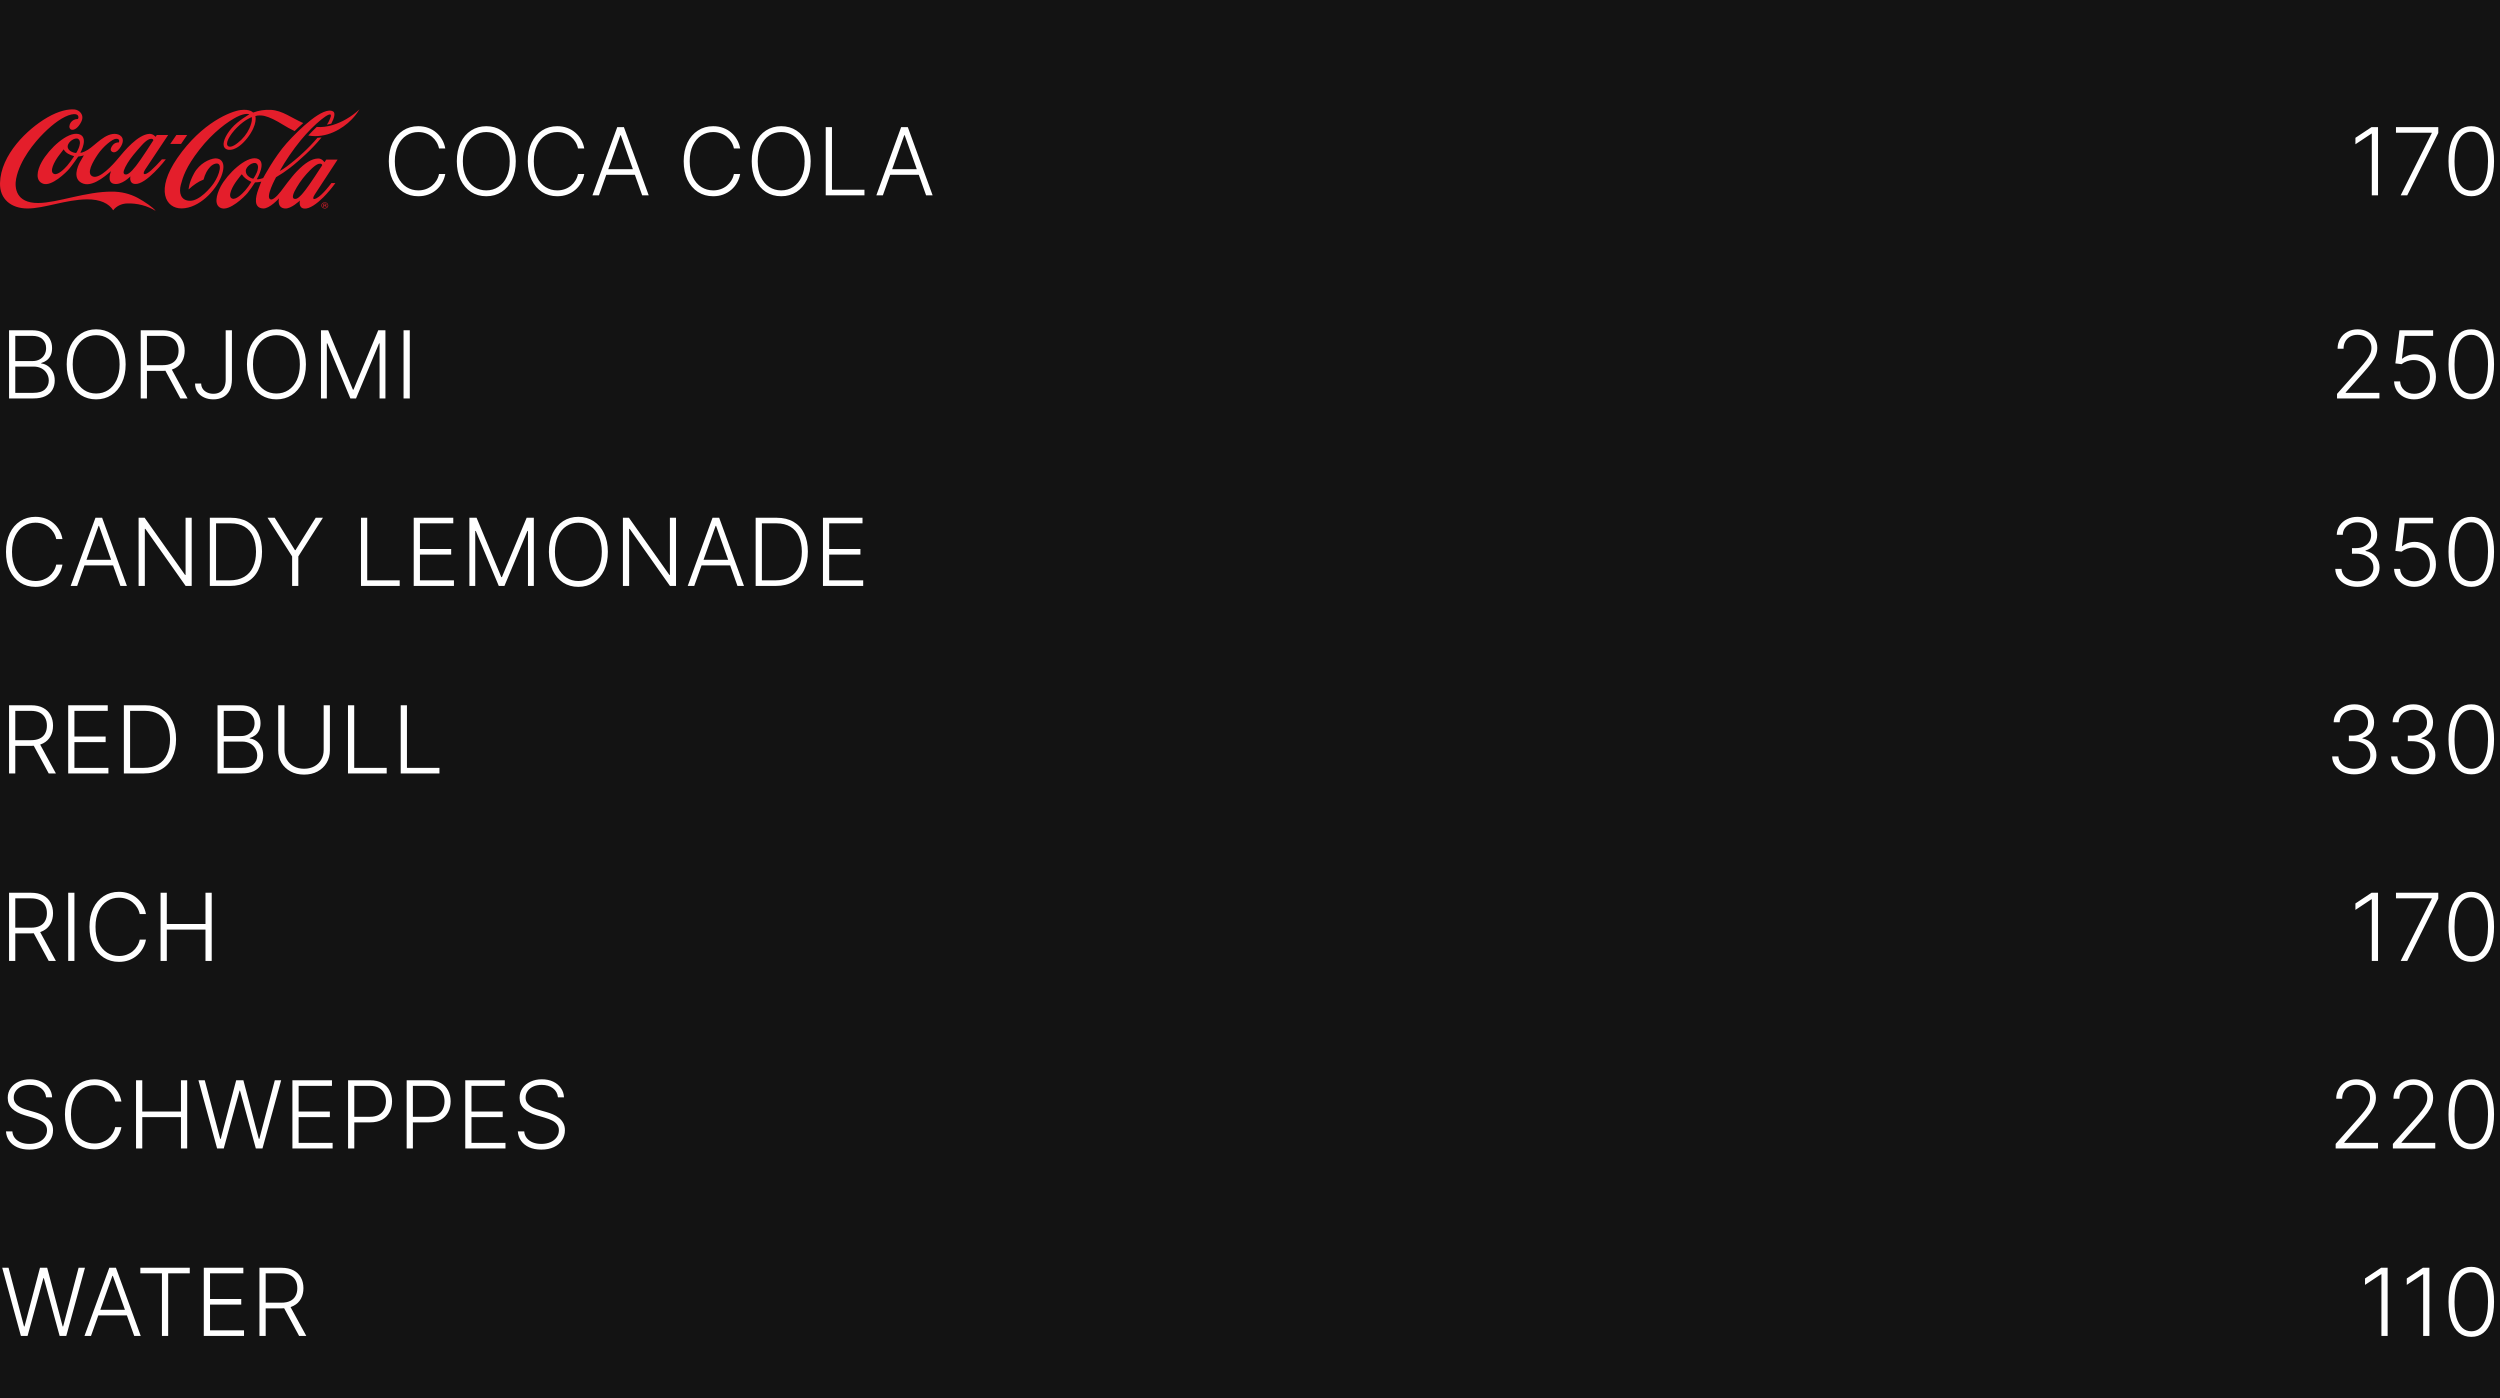 <?xml version="1.0" encoding="UTF-8"?> <svg xmlns="http://www.w3.org/2000/svg" width="320" height="179" viewBox="0 0 320 179" fill="none"> <rect width="320" height="179" fill="#131313"></rect> <path d="M32.219 14.99C32.219 14.99 31.358 15.299 30.358 16.296C29.358 17.293 28.772 18.412 29.205 18.71C29.369 18.83 29.753 18.842 30.448 18.278C31.088 17.776 31.592 17.146 31.919 16.44C32.368 15.454 32.224 15.002 32.224 14.99M37.713 16.779C36.599 16.265 35.785 15.637 34.937 15.245C34.128 14.871 33.607 14.715 32.952 14.793C32.862 14.808 32.773 14.828 32.686 14.854C32.686 14.854 33.024 15.89 31.686 17.631C30.323 19.393 29.092 19.393 28.742 18.899C28.375 18.387 28.847 17.341 29.637 16.415C30.464 15.445 31.919 14.639 31.919 14.639C31.919 14.639 31.453 14.384 30.316 14.966C29.207 15.531 27.294 16.883 25.529 19.153C23.764 21.423 23.407 22.679 23.142 23.663C22.876 24.647 23.12 25.701 24.338 25.701C25.557 25.701 26.958 24.035 27.356 23.455C28.094 22.376 28.577 20.721 27.572 20.95C27.075 21.063 26.674 21.559 26.421 22.029C26.26 22.335 26.138 22.657 26.057 22.987C25.705 23.118 25.375 23.291 25.075 23.502C24.742 23.725 24.431 23.974 24.144 24.245C24.144 24.245 24.144 23.457 24.844 22.183C25.543 20.909 26.816 20.327 27.54 20.274C28.195 20.232 29.04 20.728 28.328 22.57C27.617 24.412 25.489 26.645 23.26 26.678C21.203 26.704 19.855 24.338 22.716 20.206C25.875 15.642 29.593 14.239 30.8 14.084C32.008 13.928 32.396 14.407 32.396 14.407C33.124 14.137 33.909 14.019 34.694 14.063C36.168 14.154 37.309 15.094 38.817 15.752C38.418 16.096 38.044 16.448 37.709 16.779H37.713ZM44.332 15.24C43.312 15.831 41.899 16.367 40.542 16.249C40.198 16.569 39.829 16.94 39.461 17.345C41.816 17.763 43.877 16.448 44.975 15.328C45.373 14.927 45.717 14.484 45.997 14.009C45.497 14.477 44.937 14.891 44.328 15.24H44.332ZM41.202 21.221C41.219 21.193 41.234 21.164 41.244 21.133C41.237 21.085 41.211 21.04 41.171 21.007C41.131 20.973 41.079 20.954 41.025 20.951C40.8 20.94 40.493 20.979 39.695 21.779C39.03 22.441 38.458 23.174 37.993 23.962C37.532 24.719 37.348 25.28 37.611 25.426C37.697 25.466 37.796 25.475 37.889 25.453C38.068 25.413 38.271 25.263 38.579 24.942C38.723 24.791 38.884 24.583 39.075 24.343C39.6 23.686 40.933 21.634 41.198 21.221H41.202ZM32.867 22.096C33 21.78 33.17 21.161 32.815 20.919C32.434 20.659 31.464 21.267 31.459 21.887C31.453 22.507 32.142 22.811 32.309 22.853C32.403 22.875 32.442 22.872 32.481 22.803C32.628 22.576 32.755 22.34 32.863 22.096H32.867ZM32.134 23.255C31.895 23.153 31.671 23.024 31.469 22.87C31.265 22.717 31.095 22.531 30.965 22.322C30.953 22.301 30.939 22.322 30.924 22.335C30.91 22.349 30.851 22.4 30.332 23.086C29.814 23.771 29.021 25.187 29.742 25.428C30.202 25.581 30.969 24.855 31.388 24.372C31.673 24.035 31.931 23.681 32.16 23.312C32.173 23.273 32.154 23.261 32.13 23.255H32.134ZM40.297 24.885C40.102 25.169 39.881 25.707 40.526 25.37C41.305 24.96 42.425 23.43 42.425 23.43H42.931C42.47 24.07 41.956 24.679 41.395 25.25C40.597 26.045 39.626 26.767 38.944 26.697C38.146 26.614 38.393 25.667 38.393 25.667C38.393 25.667 37.246 26.766 36.457 26.686C35.393 26.581 35.715 25.39 35.715 25.39C35.715 25.39 34.507 26.729 33.684 26.686C32.394 26.62 32.716 25.201 33.075 24.209C33.267 23.675 33.446 23.25 33.446 23.25C33.446 23.25 33.313 23.28 33.047 23.317C32.903 23.335 32.641 23.348 32.641 23.348C32.345 23.819 32.023 24.276 31.674 24.717C31.245 25.232 29.413 27.002 28.341 26.649C27.348 26.322 27.677 24.948 28.254 23.859C29.098 22.27 31.472 19.984 32.843 20.282C34.264 20.594 32.877 22.93 32.877 22.93C32.877 22.93 32.877 22.938 32.892 22.943C32.984 22.959 33.078 22.954 33.166 22.93C33.344 22.899 33.518 22.852 33.685 22.791C33.685 22.791 35.111 20.101 36.684 18.337C38.257 16.573 41.407 13.536 42.643 14.269C42.947 14.449 42.808 15.072 42.403 15.828C42.219 15.88 42.033 15.924 41.844 15.959C42.07 15.624 42.24 15.261 42.349 14.881C42.534 13.97 40.175 15.891 38.493 17.958C37.478 19.204 36.576 20.522 35.796 21.898C36.1 21.731 36.39 21.544 36.664 21.338C37.417 20.777 38.133 20.177 38.808 19.541C39.456 18.941 40.064 18.307 40.63 17.643C40.808 17.634 40.986 17.617 41.162 17.592C40.545 18.343 39.874 19.057 39.152 19.729C38.487 20.341 37.753 21.003 37.12 21.483C36.555 21.918 35.959 22.318 35.336 22.682C35.336 22.682 33.858 25.359 34.661 25.533C35.133 25.635 36.064 24.34 36.064 24.34C36.064 24.34 37.28 22.663 38.011 21.916C39.01 20.891 39.873 20.299 40.73 20.287C41.231 20.277 41.528 20.767 41.528 20.767L41.76 20.43H43.211C43.211 20.43 40.506 24.574 40.297 24.885ZM44.335 15.24C43.315 15.831 41.901 16.367 40.545 16.249C40.2 16.569 39.832 16.94 39.464 17.345C41.819 17.763 43.88 16.448 44.977 15.328C45.376 14.927 45.719 14.484 46 14.009C45.499 14.478 44.938 14.891 44.328 15.24H44.335ZM41.4 26.074H41.567C41.612 26.071 41.658 26.076 41.7 26.089C41.725 26.097 41.745 26.112 41.759 26.132C41.773 26.152 41.779 26.175 41.776 26.198C41.778 26.215 41.774 26.232 41.766 26.247C41.757 26.262 41.743 26.275 41.727 26.283C41.707 26.296 41.684 26.305 41.659 26.307C41.675 26.308 41.691 26.313 41.706 26.32C41.72 26.327 41.732 26.337 41.742 26.349C41.758 26.369 41.767 26.393 41.768 26.418V26.449C41.768 26.459 41.768 26.47 41.768 26.481C41.767 26.489 41.767 26.496 41.768 26.504H41.688V26.455C41.692 26.436 41.689 26.417 41.681 26.399C41.673 26.382 41.66 26.366 41.643 26.355C41.613 26.344 41.581 26.34 41.549 26.342H41.48V26.512H41.397L41.4 26.074ZM41.691 26.207C41.693 26.194 41.691 26.181 41.685 26.17C41.679 26.158 41.67 26.149 41.658 26.142C41.626 26.129 41.592 26.123 41.557 26.125H41.482V26.283H41.561C41.588 26.284 41.614 26.281 41.641 26.275C41.654 26.268 41.666 26.259 41.673 26.246C41.681 26.234 41.685 26.221 41.684 26.207H41.691ZM42.017 26.293C42.017 26.398 41.971 26.499 41.888 26.573C41.805 26.648 41.694 26.69 41.577 26.69C41.46 26.69 41.348 26.648 41.266 26.573C41.183 26.499 41.136 26.398 41.136 26.293C41.137 26.188 41.184 26.087 41.266 26.013C41.349 25.939 41.46 25.897 41.577 25.896C41.635 25.896 41.693 25.907 41.747 25.927C41.8 25.948 41.849 25.978 41.889 26.016C41.929 26.052 41.961 26.096 41.981 26.143C42.002 26.191 42.012 26.242 42.01 26.293H42.017ZM41.577 25.951C41.527 25.951 41.478 25.96 41.433 25.977C41.387 25.994 41.346 26.019 41.311 26.051C41.276 26.082 41.248 26.119 41.229 26.16C41.21 26.202 41.201 26.246 41.202 26.291C41.201 26.38 41.241 26.466 41.311 26.53C41.382 26.593 41.477 26.628 41.577 26.628C41.676 26.628 41.772 26.593 41.843 26.53C41.913 26.467 41.953 26.38 41.953 26.291C41.954 26.246 41.944 26.202 41.925 26.16C41.906 26.119 41.878 26.082 41.843 26.051C41.807 26.018 41.765 25.993 41.718 25.976C41.671 25.959 41.621 25.95 41.57 25.951H41.577ZM23.957 17.282H22.575L21.797 18.421H23.177L23.957 17.282ZM17.423 21.218C18.012 20.492 19.631 17.955 19.631 17.955C19.624 17.906 19.6 17.861 19.561 17.826C19.522 17.792 19.472 17.771 19.418 17.765C19.194 17.757 18.823 17.824 18.079 18.662C17.334 19.5 16.758 20.167 16.336 20.86C15.878 21.616 15.671 22.151 15.937 22.298C16.023 22.338 16.122 22.348 16.215 22.325C16.388 22.285 16.614 22.129 16.923 21.809C17.069 21.656 17.233 21.454 17.423 21.218ZM10.018 17.786C9.638 17.526 8.666 18.133 8.662 18.754C8.658 19.375 9.538 19.573 9.652 19.576C9.678 19.584 9.707 19.582 9.732 19.573C9.757 19.564 9.778 19.547 9.792 19.526C9.816 19.478 9.936 19.279 10.07 18.964C10.204 18.649 10.374 18.028 10.018 17.786ZM9.444 19.978C9.18 19.904 8.929 19.799 8.695 19.668C8.47 19.534 8.287 19.351 8.163 19.135C8.151 19.114 8.135 19.135 8.12 19.15C8.106 19.164 8.031 19.255 7.511 19.942C6.991 20.629 6.222 22.03 6.943 22.27C7.403 22.423 8.177 21.694 8.596 21.211C8.911 20.834 9.202 20.441 9.467 20.034C9.487 19.992 9.469 19.985 9.444 19.978ZM20.718 20.395H21.225C21.225 20.395 18.698 23.696 17.261 23.546C16.463 23.462 16.698 22.574 16.698 22.574C16.698 22.574 15.574 23.758 14.548 23.522C13.617 23.306 14.214 21.905 14.214 21.905C14.109 21.942 12.086 24 10.664 23.506C9.178 22.989 9.949 21.27 10.232 20.753C10.47 20.316 10.736 19.89 10.736 19.89C10.736 19.89 10.507 19.95 10.367 19.978C10.226 20.006 10.009 20.046 10.009 20.046C10.009 20.046 9.311 21.071 8.876 21.59C8.441 22.109 6.615 23.874 5.543 23.522C4.471 23.17 4.732 21.812 5.337 20.734C6.317 18.983 8.646 16.834 10.045 17.155C11.444 17.477 10.289 19.552 10.289 19.552C10.289 19.552 10.573 19.586 11.247 19.171C12.22 18.572 13.5 16.964 14.891 17.151C15.543 17.241 16.15 17.843 15.319 18.99C15.053 19.358 14.607 19.688 14.264 19.363C14.053 19.16 14.238 18.791 14.46 18.538C14.548 18.436 14.662 18.354 14.793 18.3C14.924 18.247 15.068 18.223 15.211 18.23C15.211 18.23 15.44 17.751 14.858 17.764C14.384 17.773 13.188 18.765 12.514 19.768C11.895 20.691 10.958 22.26 11.9 22.6C12.768 22.913 14.407 21.154 15.162 20.232C15.918 19.31 17.654 17.22 19.111 17.135C19.611 17.105 19.909 17.516 19.909 17.516L20.076 17.276H21.528C21.528 17.276 18.79 21.399 18.575 21.711C18.407 21.957 18.185 22.507 18.805 22.198C19.424 21.888 20.718 20.395 20.718 20.395ZM19.93 27C18.857 26.333 17.574 25.997 16.271 26.041C15.919 26.05 15.574 26.134 15.264 26.285C14.954 26.436 14.688 26.651 14.488 26.913C13.932 26.041 12.835 25.506 11.138 25.517C8.398 25.546 5.685 26.686 3.525 26.686C1.464 26.686 -0.048 25.517 0.001 23.44C0.088 19.798 3.504 16.517 6.056 15.035C7.524 14.185 8.753 13.934 9.558 14.014C10.143 14.074 10.849 14.684 10.404 15.583C9.752 16.901 8.848 16.791 8.881 16.161C8.895 15.997 8.952 15.838 9.047 15.698C9.143 15.558 9.273 15.44 9.429 15.354C9.592 15.273 9.775 15.232 9.961 15.234C10.094 15.136 10.188 14.414 9.138 14.654C8.087 14.894 6.821 15.823 5.615 17.022C4.408 18.222 2.528 20.497 2.065 22.882C1.851 23.989 1.996 26.005 4.903 25.985C7.369 25.966 11.008 24.503 14.345 24.529C15.51 24.523 16.655 24.805 17.654 25.344C18.524 25.823 19.563 26.522 19.93 27Z" fill="#E41E2B"></path> <path d="M1.159 51V42.273H4.104C4.672 42.273 5.145 42.372 5.523 42.571C5.903 42.77 6.189 43.041 6.379 43.385C6.57 43.729 6.665 44.119 6.665 44.557C6.665 44.92 6.604 45.231 6.482 45.49C6.359 45.749 6.193 45.957 5.983 46.117C5.773 46.276 5.538 46.391 5.28 46.462V46.53C5.561 46.55 5.834 46.649 6.098 46.828C6.362 47.004 6.58 47.251 6.75 47.57C6.92 47.888 7.006 48.269 7.006 48.712C7.006 49.152 6.908 49.545 6.712 49.892C6.516 50.236 6.214 50.507 5.808 50.706C5.405 50.902 4.891 51 4.266 51H1.159ZM1.956 50.284H4.266C4.939 50.284 5.436 50.135 5.757 49.837C6.081 49.538 6.243 49.163 6.243 48.712C6.243 48.379 6.162 48.078 6 47.808C5.841 47.535 5.615 47.32 5.322 47.16C5.033 47.001 4.692 46.922 4.3 46.922H1.956V50.284ZM1.956 46.215H4.176C4.52 46.215 4.821 46.144 5.08 46.001C5.338 45.859 5.54 45.663 5.685 45.413C5.83 45.163 5.902 44.878 5.902 44.557C5.902 44.094 5.751 43.717 5.45 43.428C5.149 43.135 4.7 42.989 4.104 42.989H1.956V46.215ZM16.084 46.636C16.084 47.545 15.921 48.337 15.598 49.01C15.274 49.68 14.828 50.2 14.26 50.57C13.694 50.936 13.044 51.119 12.308 51.119C11.572 51.119 10.92 50.936 10.352 50.57C9.787 50.2 9.342 49.68 9.018 49.01C8.697 48.337 8.537 47.545 8.537 46.636C8.537 45.727 8.697 44.938 9.018 44.267C9.342 43.594 9.788 43.074 10.356 42.707C10.924 42.338 11.575 42.153 12.308 42.153C13.044 42.153 13.694 42.338 14.26 42.707C14.828 43.074 15.274 43.594 15.598 44.267C15.921 44.938 16.084 45.727 16.084 46.636ZM15.308 46.636C15.308 45.855 15.177 45.186 14.916 44.629C14.655 44.07 14.298 43.642 13.846 43.347C13.395 43.051 12.882 42.903 12.308 42.903C11.737 42.903 11.226 43.051 10.774 43.347C10.322 43.642 9.964 44.068 9.7 44.625C9.439 45.182 9.308 45.852 9.308 46.636C9.308 47.418 9.439 48.087 9.7 48.644C9.961 49.2 10.318 49.628 10.77 49.926C11.221 50.222 11.734 50.369 12.308 50.369C12.882 50.369 13.395 50.222 13.846 49.926C14.301 49.631 14.659 49.205 14.92 48.648C15.181 48.088 15.311 47.418 15.308 46.636ZM18.011 51V42.273H20.827C21.447 42.273 21.964 42.385 22.379 42.609C22.796 42.831 23.11 43.139 23.32 43.534C23.533 43.926 23.64 44.376 23.64 44.885C23.64 45.394 23.533 45.842 23.32 46.231C23.11 46.621 22.798 46.925 22.383 47.144C21.968 47.362 21.454 47.472 20.84 47.472H18.441V46.743H20.819C21.273 46.743 21.651 46.668 21.952 46.517C22.256 46.367 22.482 46.152 22.63 45.874C22.78 45.595 22.856 45.266 22.856 44.885C22.856 44.504 22.78 44.172 22.63 43.888C22.479 43.601 22.252 43.379 21.948 43.223C21.647 43.067 21.266 42.989 20.806 42.989H18.808V51H18.011ZM21.859 47.062L24.006 51H23.086L20.959 47.062H21.859ZM28.888 42.273H29.685V48.567C29.682 49.135 29.579 49.609 29.378 49.99C29.176 50.368 28.898 50.651 28.543 50.838C28.188 51.026 27.78 51.119 27.32 51.119C26.868 51.119 26.465 51.035 26.109 50.868C25.754 50.7 25.474 50.465 25.27 50.16C25.068 49.856 24.967 49.5 24.967 49.091H25.751C25.751 49.349 25.82 49.578 25.956 49.777C26.092 49.973 26.278 50.126 26.514 50.237C26.753 50.348 27.021 50.403 27.32 50.403C27.629 50.403 27.901 50.338 28.134 50.207C28.369 50.077 28.554 49.876 28.688 49.606C28.821 49.334 28.888 48.987 28.888 48.567V42.273ZM39.158 46.636C39.158 47.545 38.996 48.337 38.672 49.01C38.348 49.68 37.902 50.2 37.334 50.57C36.769 50.936 36.118 51.119 35.382 51.119C34.646 51.119 33.994 50.936 33.426 50.57C32.861 50.2 32.416 49.68 32.092 49.01C31.771 48.337 31.611 47.545 31.611 46.636C31.611 45.727 31.771 44.938 32.092 44.267C32.416 43.594 32.862 43.074 33.43 42.707C33.999 42.338 34.649 42.153 35.382 42.153C36.118 42.153 36.769 42.338 37.334 42.707C37.902 43.074 38.348 43.594 38.672 44.267C38.996 44.938 39.158 45.727 39.158 46.636ZM38.382 46.636C38.382 45.855 38.251 45.186 37.99 44.629C37.729 44.07 37.372 43.642 36.92 43.347C36.469 43.051 35.956 42.903 35.382 42.903C34.811 42.903 34.3 43.051 33.848 43.347C33.396 43.642 33.038 44.068 32.774 44.625C32.513 45.182 32.382 45.852 32.382 46.636C32.382 47.418 32.513 48.087 32.774 48.644C33.035 49.2 33.392 49.628 33.844 49.926C34.295 50.222 34.808 50.369 35.382 50.369C35.956 50.369 36.469 50.222 36.92 49.926C37.375 49.631 37.733 49.205 37.994 48.648C38.256 48.088 38.385 47.418 38.382 46.636ZM41.085 42.273H42.005L45.172 49.875H45.248L48.414 42.273H49.335V51H48.585V43.956H48.517L45.572 51H44.848L41.903 43.956H41.835V51H41.085V42.273ZM52.452 42.273V51H51.655V42.273H52.452ZM7.994 69H7.193C7.134 68.702 7.026 68.426 6.869 68.173C6.716 67.918 6.523 67.695 6.29 67.504C6.057 67.314 5.793 67.166 5.497 67.061C5.202 66.956 4.882 66.903 4.538 66.903C3.987 66.903 3.484 67.047 3.03 67.334C2.578 67.621 2.216 68.043 1.943 68.599C1.673 69.153 1.538 69.832 1.538 70.636C1.538 71.446 1.673 72.128 1.943 72.682C2.216 73.236 2.578 73.656 3.03 73.943C3.484 74.227 3.987 74.369 4.538 74.369C4.882 74.369 5.202 74.317 5.497 74.212C5.793 74.106 6.057 73.96 6.29 73.773C6.523 73.582 6.716 73.359 6.869 73.104C7.026 72.848 7.134 72.571 7.193 72.273H7.994C7.923 72.673 7.79 73.047 7.594 73.394C7.401 73.737 7.153 74.038 6.852 74.297C6.554 74.555 6.21 74.757 5.821 74.902C5.432 75.047 5.004 75.119 4.538 75.119C3.805 75.119 3.155 74.936 2.587 74.57C2.018 74.2 1.572 73.68 1.249 73.01C0.928 72.34 0.767 71.548 0.767 70.636C0.767 69.724 0.928 68.933 1.249 68.263C1.572 67.592 2.018 67.074 2.587 66.707C3.155 66.338 3.805 66.153 4.538 66.153C5.004 66.153 5.432 66.226 5.821 66.371C6.21 66.513 6.554 66.715 6.852 66.976C7.153 67.234 7.401 67.535 7.594 67.879C7.79 68.223 7.923 68.597 7.994 69ZM9.879 75H9.044L12.218 66.273H13.071L16.245 75H15.41L12.674 67.308H12.615L9.879 75ZM10.48 71.655H14.809V72.371H10.48V71.655ZM24.538 66.273V75H23.762L18.606 67.692H18.538V75H17.741V66.273H18.512L23.686 73.59H23.754V66.273H24.538ZM29.415 75H26.858V66.273H29.569C30.401 66.273 31.113 66.446 31.703 66.793C32.297 67.139 32.752 67.636 33.067 68.284C33.383 68.932 33.54 69.709 33.54 70.615C33.54 71.53 33.378 72.315 33.054 72.972C32.733 73.625 32.265 74.126 31.648 74.476C31.034 74.825 30.29 75 29.415 75ZM27.655 74.284H29.368C30.118 74.284 30.746 74.136 31.252 73.841C31.758 73.546 32.137 73.124 32.39 72.575C32.642 72.027 32.769 71.374 32.769 70.615C32.766 69.862 32.641 69.215 32.394 68.672C32.15 68.129 31.786 67.713 31.303 67.423C30.823 67.133 30.229 66.989 29.522 66.989H27.655V74.284ZM34.243 66.273H35.164L37.75 70.415H37.827L40.414 66.273H41.334L38.185 71.22V75H37.392V71.22L34.243 66.273ZM46.206 75V66.273H47.003V74.284H51.162V75H46.206ZM52.956 75V66.273H58.019V66.989H53.753V70.274H57.75V70.99H53.753V74.284H58.104V75H52.956ZM60.081 66.273H61.001L64.168 73.875H64.244L67.41 66.273H68.331V75H67.581V67.956H67.513L64.568 75H63.844L60.899 67.956H60.831V75H60.081V66.273ZM77.806 70.636C77.806 71.546 77.644 72.337 77.32 73.01C76.996 73.68 76.55 74.2 75.982 74.57C75.417 74.936 74.766 75.119 74.031 75.119C73.295 75.119 72.643 74.936 72.075 74.57C71.509 74.2 71.065 73.68 70.741 73.01C70.42 72.337 70.259 71.546 70.259 70.636C70.259 69.727 70.42 68.938 70.741 68.267C71.065 67.594 71.511 67.074 72.079 66.707C72.647 66.338 73.298 66.153 74.031 66.153C74.766 66.153 75.417 66.338 75.982 66.707C76.55 67.074 76.996 67.594 77.32 68.267C77.644 68.938 77.806 69.727 77.806 70.636ZM77.031 70.636C77.031 69.855 76.9 69.186 76.638 68.629C76.377 68.07 76.021 67.642 75.569 67.347C75.117 67.051 74.604 66.903 74.031 66.903C73.46 66.903 72.948 67.051 72.496 67.347C72.045 67.642 71.687 68.068 71.423 68.625C71.161 69.182 71.031 69.852 71.031 70.636C71.031 71.418 71.161 72.087 71.423 72.644C71.684 73.2 72.04 73.628 72.492 73.926C72.944 74.222 73.457 74.369 74.031 74.369C74.604 74.369 75.117 74.222 75.569 73.926C76.023 73.631 76.381 73.204 76.643 72.648C76.904 72.088 77.033 71.418 77.031 70.636ZM86.53 66.273V75H85.755L80.598 67.692H80.53V75H79.733V66.273H80.505L85.678 73.59H85.746V66.273H86.53ZM88.863 75H88.028L91.203 66.273H92.055L95.23 75H94.394L91.659 67.308H91.599L88.863 75ZM89.464 71.655H93.794V72.371H89.464V71.655ZM99.282 75H96.725V66.273H99.436C100.268 66.273 100.98 66.446 101.571 66.793C102.164 67.139 102.619 67.636 102.934 68.284C103.25 68.932 103.407 69.709 103.407 70.615C103.407 71.53 103.245 72.315 102.922 72.972C102.6 73.625 102.132 74.126 101.515 74.476C100.902 74.825 100.157 75 99.282 75ZM97.522 74.284H99.235C99.985 74.284 100.613 74.136 101.119 73.841C101.625 73.546 102.004 73.124 102.257 72.575C102.51 72.027 102.636 71.374 102.636 70.615C102.633 69.862 102.508 69.215 102.261 68.672C102.017 68.129 101.653 67.713 101.17 67.423C100.69 67.133 100.096 66.989 99.389 66.989H97.522V74.284ZM105.339 75V66.273H110.401V66.989H106.136V70.274H110.133V70.99H106.136V74.284H110.487V75H105.339ZM1.159 99V90.273H3.976C4.595 90.273 5.112 90.385 5.527 90.609C5.945 90.831 6.259 91.139 6.469 91.534C6.682 91.926 6.788 92.376 6.788 92.885C6.788 93.394 6.682 93.842 6.469 94.231C6.259 94.621 5.946 94.925 5.531 95.144C5.116 95.362 4.602 95.472 3.989 95.472H1.589V94.743H3.967C4.422 94.743 4.8 94.668 5.101 94.517C5.405 94.367 5.631 94.152 5.778 93.874C5.929 93.595 6.004 93.266 6.004 92.885C6.004 92.504 5.929 92.172 5.778 91.888C5.628 91.601 5.401 91.379 5.097 91.223C4.795 91.067 4.415 90.989 3.955 90.989H1.956V99H1.159ZM5.007 95.062L7.155 99H6.234L4.108 95.062H5.007ZM8.729 99V90.273H13.792V90.989H9.526V94.274H13.523V94.99H9.526V98.284H13.877V99H8.729ZM18.411 99H15.854V90.273H18.565C19.397 90.273 20.109 90.446 20.7 90.793C21.293 91.139 21.748 91.636 22.063 92.284C22.379 92.932 22.536 93.709 22.536 94.615C22.536 95.53 22.374 96.315 22.05 96.972C21.729 97.625 21.261 98.126 20.644 98.476C20.03 98.825 19.286 99 18.411 99ZM16.651 98.284H18.364C19.114 98.284 19.742 98.136 20.248 97.841C20.754 97.546 21.133 97.124 21.386 96.575C21.639 96.027 21.765 95.374 21.765 94.615C21.762 93.862 21.637 93.215 21.39 92.672C21.146 92.129 20.782 91.713 20.299 91.423C19.819 91.133 19.225 90.989 18.518 90.989H16.651V98.284ZM27.843 99V90.273H30.787C31.355 90.273 31.828 90.372 32.206 90.571C32.587 90.77 32.873 91.041 33.063 91.385C33.253 91.729 33.348 92.119 33.348 92.557C33.348 92.921 33.287 93.231 33.165 93.49C33.043 93.749 32.877 93.957 32.666 94.117C32.456 94.276 32.222 94.391 31.963 94.462V94.53C32.245 94.55 32.517 94.649 32.782 94.828C33.046 95.004 33.263 95.251 33.434 95.57C33.604 95.888 33.689 96.269 33.689 96.712C33.689 97.152 33.591 97.546 33.395 97.892C33.199 98.236 32.898 98.507 32.492 98.706C32.088 98.902 31.574 99 30.949 99H27.843ZM28.64 98.284H30.949C31.622 98.284 32.12 98.135 32.441 97.837C32.765 97.538 32.926 97.163 32.926 96.712C32.926 96.379 32.846 96.078 32.684 95.808C32.525 95.535 32.299 95.32 32.006 95.16C31.716 95.001 31.375 94.922 30.983 94.922H28.64V98.284ZM28.64 94.215H30.86C31.203 94.215 31.505 94.144 31.763 94.001C32.022 93.859 32.223 93.663 32.368 93.413C32.513 93.163 32.586 92.878 32.586 92.557C32.586 92.094 32.435 91.717 32.134 91.428C31.833 91.135 31.384 90.989 30.787 90.989H28.64V94.215ZM41.429 90.273H42.226V96.051C42.226 96.645 42.087 97.176 41.808 97.645C41.53 98.111 41.142 98.479 40.645 98.749C40.151 99.016 39.575 99.149 38.919 99.149C38.266 99.149 37.69 99.014 37.193 98.744C36.696 98.474 36.308 98.106 36.03 97.641C35.751 97.175 35.612 96.645 35.612 96.051V90.273H36.409V95.996C36.409 96.459 36.513 96.872 36.72 97.236C36.928 97.597 37.219 97.881 37.594 98.088C37.972 98.296 38.413 98.399 38.919 98.399C39.425 98.399 39.867 98.296 40.244 98.088C40.622 97.881 40.913 97.597 41.118 97.236C41.325 96.872 41.429 96.459 41.429 95.996V90.273ZM44.542 99V90.273H45.339V98.284H49.498V99H44.542ZM51.292 99V90.273H52.089V98.284H56.248V99H51.292ZM1.159 123V114.273H3.976C4.595 114.273 5.112 114.385 5.527 114.609C5.945 114.831 6.259 115.139 6.469 115.534C6.682 115.926 6.788 116.376 6.788 116.885C6.788 117.393 6.682 117.842 6.469 118.232C6.259 118.621 5.946 118.925 5.531 119.143C5.116 119.362 4.602 119.472 3.989 119.472H1.589V118.743H3.967C4.422 118.743 4.8 118.668 5.101 118.517C5.405 118.366 5.631 118.152 5.778 117.874C5.929 117.595 6.004 117.266 6.004 116.885C6.004 116.504 5.929 116.172 5.778 115.888C5.628 115.601 5.401 115.379 5.097 115.223C4.795 115.067 4.415 114.989 3.955 114.989H1.956V123H1.159ZM5.007 119.062L7.155 123H6.234L4.108 119.062H5.007ZM9.526 114.273V123H8.729V114.273H9.526ZM18.682 117H17.881C17.821 116.702 17.713 116.426 17.557 116.173C17.403 115.918 17.21 115.695 16.977 115.504C16.744 115.314 16.48 115.166 16.185 115.061C15.889 114.956 15.57 114.903 15.226 114.903C14.675 114.903 14.172 115.047 13.717 115.334C13.266 115.621 12.903 116.043 12.631 116.599C12.361 117.153 12.226 117.832 12.226 118.636C12.226 119.446 12.361 120.128 12.631 120.682C12.903 121.236 13.266 121.656 13.717 121.943C14.172 122.227 14.675 122.369 15.226 122.369C15.57 122.369 15.889 122.317 16.185 122.212C16.48 122.107 16.744 121.96 16.977 121.773C17.21 121.582 17.403 121.359 17.557 121.104C17.713 120.848 17.821 120.571 17.881 120.273H18.682C18.611 120.673 18.477 121.047 18.281 121.393C18.088 121.737 17.841 122.038 17.54 122.297C17.241 122.555 16.898 122.757 16.509 122.902C16.119 123.047 15.692 123.119 15.226 123.119C14.493 123.119 13.842 122.936 13.274 122.57C12.706 122.2 12.26 121.68 11.936 121.01C11.615 120.339 11.454 119.548 11.454 118.636C11.454 117.724 11.615 116.933 11.936 116.263C12.26 115.592 12.706 115.074 13.274 114.707C13.842 114.338 14.493 114.153 15.226 114.153C15.692 114.153 16.119 114.226 16.509 114.371C16.898 114.513 17.241 114.714 17.54 114.976C17.841 115.234 18.088 115.536 18.281 115.879C18.477 116.223 18.611 116.597 18.682 117ZM20.554 123V114.273H21.351V118.274H26.302V114.273H27.099V123H26.302V118.99H21.351V123H20.554ZM5.898 140.455C5.849 139.969 5.635 139.582 5.254 139.295C4.874 139.009 4.395 138.865 3.818 138.865C3.412 138.865 3.054 138.935 2.744 139.074C2.438 139.213 2.196 139.406 2.02 139.653C1.847 139.898 1.76 140.176 1.76 140.489C1.76 140.719 1.81 140.92 1.909 141.094C2.009 141.267 2.142 141.416 2.31 141.541C2.48 141.663 2.668 141.768 2.872 141.857C3.08 141.945 3.288 142.018 3.499 142.078L4.419 142.342C4.697 142.419 4.976 142.517 5.254 142.636C5.533 142.756 5.787 142.906 6.017 143.088C6.25 143.267 6.436 143.487 6.575 143.749C6.717 144.007 6.788 144.318 6.788 144.682C6.788 145.148 6.668 145.567 6.426 145.939C6.185 146.311 5.838 146.607 5.386 146.825C4.935 147.041 4.393 147.149 3.763 147.149C3.169 147.149 2.653 147.051 2.216 146.855C1.778 146.656 1.435 146.382 1.185 146.033C0.935 145.683 0.794 145.278 0.763 144.818H1.581C1.609 145.162 1.723 145.453 1.922 145.692C2.121 145.93 2.379 146.112 2.697 146.237C3.016 146.359 3.371 146.42 3.763 146.42C4.197 146.42 4.584 146.348 4.922 146.203C5.263 146.055 5.53 145.851 5.723 145.589C5.919 145.325 6.017 145.018 6.017 144.669C6.017 144.374 5.94 144.126 5.787 143.928C5.634 143.726 5.419 143.557 5.143 143.42C4.871 143.284 4.554 143.163 4.193 143.058L3.149 142.751C2.464 142.547 1.933 142.264 1.555 141.903C1.178 141.543 0.989 141.082 0.989 140.523C0.989 140.054 1.114 139.642 1.364 139.287C1.616 138.929 1.957 138.651 2.386 138.452C2.818 138.25 3.303 138.149 3.839 138.149C4.382 138.149 4.862 138.249 5.28 138.447C5.697 138.646 6.028 138.92 6.273 139.27C6.52 139.616 6.652 140.011 6.669 140.455H5.898ZM15.541 141H14.74C14.68 140.702 14.572 140.426 14.416 140.173C14.263 139.918 14.07 139.695 13.837 139.504C13.604 139.314 13.339 139.166 13.044 139.061C12.749 138.956 12.429 138.903 12.085 138.903C11.534 138.903 11.031 139.047 10.577 139.334C10.125 139.621 9.763 140.043 9.49 140.599C9.22 141.153 9.085 141.832 9.085 142.636C9.085 143.446 9.22 144.128 9.49 144.682C9.763 145.236 10.125 145.656 10.577 145.943C11.031 146.227 11.534 146.369 12.085 146.369C12.429 146.369 12.749 146.317 13.044 146.212C13.339 146.107 13.604 145.96 13.837 145.773C14.07 145.582 14.263 145.359 14.416 145.104C14.572 144.848 14.68 144.571 14.74 144.273H15.541C15.47 144.673 15.337 145.047 15.141 145.393C14.947 145.737 14.7 146.038 14.399 146.297C14.101 146.555 13.757 146.757 13.368 146.902C12.979 147.047 12.551 147.119 12.085 147.119C11.352 147.119 10.702 146.936 10.133 146.57C9.565 146.2 9.119 145.68 8.795 145.01C8.474 144.339 8.314 143.548 8.314 142.636C8.314 141.724 8.474 140.933 8.795 140.263C9.119 139.592 9.565 139.074 10.133 138.707C10.702 138.338 11.352 138.153 12.085 138.153C12.551 138.153 12.979 138.226 13.368 138.371C13.757 138.513 14.101 138.714 14.399 138.976C14.7 139.234 14.947 139.536 15.141 139.879C15.337 140.223 15.47 140.597 15.541 141ZM17.413 147V138.273H18.21V142.274H23.162V138.273H23.959V147H23.162V142.99H18.21V147H17.413ZM27.789 147L25.399 138.273H26.209L28.186 145.777H28.254L30.231 138.273H31.152L33.129 145.777H33.197L35.174 138.273H35.988L33.598 147H32.745L30.721 139.598H30.666L28.642 147H27.789ZM37.429 147V138.273H42.491V138.989H38.225V142.274H42.223V142.99H38.225V146.284H42.576V147H37.429ZM44.554 147V138.273H47.37C47.99 138.273 48.507 138.392 48.922 138.631C49.339 138.866 49.653 139.188 49.863 139.594C50.076 140 50.183 140.457 50.183 140.966C50.183 141.474 50.078 141.933 49.867 142.342C49.657 142.749 49.345 143.071 48.93 143.31C48.515 143.545 48 143.663 47.383 143.663H45.167V142.947H47.362C47.819 142.947 48.199 142.862 48.5 142.692C48.801 142.518 49.025 142.283 49.173 141.984C49.324 141.686 49.399 141.347 49.399 140.966C49.399 140.585 49.324 140.246 49.173 139.947C49.025 139.649 48.799 139.415 48.495 139.244C48.194 139.074 47.812 138.989 47.349 138.989H45.35V147H44.554ZM52.054 147V138.273H54.87C55.49 138.273 56.007 138.392 56.422 138.631C56.839 138.866 57.153 139.188 57.363 139.594C57.576 140 57.683 140.457 57.683 140.966C57.683 141.474 57.578 141.933 57.367 142.342C57.157 142.749 56.845 143.071 56.43 143.31C56.015 143.545 55.5 143.663 54.883 143.663H52.667V142.947H54.862C55.319 142.947 55.699 142.862 56 142.692C56.301 142.518 56.525 142.283 56.673 141.984C56.824 141.686 56.899 141.347 56.899 140.966C56.899 140.585 56.824 140.246 56.673 139.947C56.525 139.649 56.299 139.415 55.995 139.244C55.694 139.074 55.312 138.989 54.849 138.989H52.85V147H52.054ZM59.554 147V138.273H64.616V138.989H60.35V142.274H64.348V142.99H60.35V146.284H64.701V147H59.554ZM71.417 140.455C71.369 139.969 71.154 139.582 70.774 139.295C70.393 139.009 69.914 138.865 69.338 138.865C68.931 138.865 68.573 138.935 68.264 139.074C67.957 139.213 67.716 139.406 67.539 139.653C67.366 139.898 67.279 140.176 67.279 140.489C67.279 140.719 67.329 140.92 67.429 141.094C67.528 141.267 67.662 141.416 67.829 141.541C68 141.663 68.187 141.768 68.392 141.857C68.599 141.945 68.808 142.018 69.018 142.078L69.939 142.342C70.217 142.419 70.495 142.517 70.774 142.636C71.052 142.756 71.306 142.906 71.537 143.088C71.769 143.267 71.956 143.487 72.095 143.749C72.237 144.007 72.308 144.318 72.308 144.682C72.308 145.148 72.187 145.567 71.946 145.939C71.704 146.311 71.358 146.607 70.906 146.825C70.454 147.041 69.913 147.149 69.282 147.149C68.689 147.149 68.173 147.051 67.735 146.855C67.298 146.656 66.954 146.382 66.704 146.033C66.454 145.683 66.314 145.278 66.282 144.818H67.1C67.129 145.162 67.243 145.453 67.441 145.692C67.64 145.93 67.899 146.112 68.217 146.237C68.535 146.359 68.89 146.42 69.282 146.42C69.717 146.42 70.103 146.348 70.441 146.203C70.782 146.055 71.049 145.851 71.243 145.589C71.439 145.325 71.537 145.018 71.537 144.669C71.537 144.374 71.46 144.126 71.306 143.928C71.153 143.726 70.939 143.557 70.663 143.42C70.39 143.284 70.073 143.163 69.713 143.058L68.669 142.751C67.984 142.547 67.453 142.264 67.075 141.903C66.697 141.543 66.508 141.082 66.508 140.523C66.508 140.054 66.633 139.642 66.883 139.287C67.136 138.929 67.477 138.651 67.906 138.452C68.338 138.25 68.822 138.149 69.359 138.149C69.902 138.149 70.382 138.249 70.799 138.447C71.217 138.646 71.548 138.92 71.792 139.27C72.039 139.616 72.171 140.011 72.189 140.455H71.417ZM2.676 171L0.286 162.273H1.095L3.072 169.777H3.141L5.118 162.273H6.038L8.016 169.777H8.084L10.061 162.273H10.875L8.484 171H7.632L5.608 163.598H5.553L3.528 171H2.676ZM11.648 171H10.813L13.988 162.273H14.84L18.015 171H17.18L14.444 163.308H14.384L11.648 171ZM12.249 167.655H16.579V168.371H12.249V167.655ZM17.963 162.989V162.273H24.291V162.989H21.525V171H20.728V162.989H17.963ZM26.085 171V162.273H31.147V162.989H26.882V166.274H30.879V166.99H26.882V170.284H31.233V171H26.085ZM33.21 171V162.273H36.027C36.646 162.273 37.163 162.385 37.578 162.609C37.995 162.831 38.309 163.139 38.52 163.534C38.733 163.926 38.839 164.376 38.839 164.885C38.839 165.393 38.733 165.842 38.52 166.232C38.309 166.621 37.997 166.925 37.582 167.143C37.167 167.362 36.653 167.472 36.039 167.472H33.64V166.743H36.018C36.473 166.743 36.85 166.668 37.152 166.517C37.456 166.366 37.681 166.152 37.829 165.874C37.98 165.595 38.055 165.266 38.055 164.885C38.055 164.504 37.98 164.172 37.829 163.888C37.679 163.601 37.451 163.379 37.147 163.223C36.846 163.067 36.466 162.989 36.005 162.989H34.007V171H33.21ZM37.058 167.062L39.206 171H38.285L36.159 167.062H37.058Z" fill="white"></path> <path d="M56.994 19H56.193C56.133 18.702 56.026 18.426 55.869 18.173C55.716 17.918 55.523 17.695 55.29 17.504C55.057 17.314 54.793 17.166 54.497 17.061C54.202 16.956 53.882 16.903 53.538 16.903C52.987 16.903 52.484 17.047 52.03 17.334C51.578 17.621 51.216 18.043 50.943 18.599C50.673 19.153 50.538 19.832 50.538 20.636C50.538 21.446 50.673 22.128 50.943 22.682C51.216 23.236 51.578 23.656 52.03 23.943C52.484 24.227 52.987 24.369 53.538 24.369C53.882 24.369 54.202 24.317 54.497 24.212C54.793 24.107 55.057 23.96 55.29 23.773C55.523 23.582 55.716 23.359 55.869 23.104C56.026 22.848 56.133 22.571 56.193 22.273H56.994C56.923 22.673 56.79 23.047 56.594 23.393C56.401 23.737 56.153 24.038 55.852 24.297C55.554 24.555 55.21 24.757 54.821 24.902C54.432 25.047 54.004 25.119 53.538 25.119C52.805 25.119 52.155 24.936 51.587 24.57C51.019 24.2 50.572 23.68 50.249 23.01C49.928 22.34 49.767 21.548 49.767 20.636C49.767 19.724 49.928 18.933 50.249 18.263C50.572 17.592 51.019 17.074 51.587 16.707C52.155 16.338 52.805 16.153 53.538 16.153C54.004 16.153 54.432 16.226 54.821 16.371C55.21 16.513 55.554 16.715 55.852 16.976C56.153 17.234 56.401 17.535 56.594 17.879C56.79 18.223 56.923 18.597 56.994 19ZM66.021 20.636C66.021 21.546 65.859 22.337 65.535 23.01C65.211 23.68 64.765 24.2 64.197 24.57C63.632 24.936 62.981 25.119 62.245 25.119C61.51 25.119 60.858 24.936 60.289 24.57C59.724 24.2 59.279 23.68 58.956 23.01C58.635 22.337 58.474 21.546 58.474 20.636C58.474 19.727 58.635 18.938 58.956 18.267C59.279 17.594 59.725 17.074 60.294 16.707C60.862 16.338 61.512 16.153 62.245 16.153C62.981 16.153 63.632 16.338 64.197 16.707C64.765 17.074 65.211 17.594 65.535 18.267C65.859 18.938 66.021 19.727 66.021 20.636ZM65.245 20.636C65.245 19.855 65.115 19.186 64.853 18.629C64.592 18.07 64.235 17.642 63.784 17.347C63.332 17.051 62.819 16.903 62.245 16.903C61.674 16.903 61.163 17.051 60.711 17.347C60.26 17.642 59.902 18.068 59.637 18.625C59.376 19.182 59.245 19.852 59.245 20.636C59.245 21.418 59.376 22.087 59.637 22.643C59.899 23.2 60.255 23.628 60.707 23.926C61.159 24.222 61.672 24.369 62.245 24.369C62.819 24.369 63.332 24.222 63.784 23.926C64.238 23.631 64.596 23.204 64.858 22.648C65.119 22.088 65.248 21.418 65.245 20.636ZM74.783 19H73.982C73.923 18.702 73.815 18.426 73.658 18.173C73.505 17.918 73.312 17.695 73.079 17.504C72.846 17.314 72.582 17.166 72.286 17.061C71.991 16.956 71.671 16.903 71.327 16.903C70.776 16.903 70.273 17.047 69.819 17.334C69.367 17.621 69.005 18.043 68.732 18.599C68.462 19.153 68.327 19.832 68.327 20.636C68.327 21.446 68.462 22.128 68.732 22.682C69.005 23.236 69.367 23.656 69.819 23.943C70.273 24.227 70.776 24.369 71.327 24.369C71.671 24.369 71.991 24.317 72.286 24.212C72.582 24.107 72.846 23.96 73.079 23.773C73.312 23.582 73.505 23.359 73.658 23.104C73.815 22.848 73.923 22.571 73.982 22.273H74.783C74.712 22.673 74.579 23.047 74.383 23.393C74.19 23.737 73.942 24.038 73.641 24.297C73.343 24.555 72.999 24.757 72.61 24.902C72.221 25.047 71.793 25.119 71.327 25.119C70.594 25.119 69.944 24.936 69.376 24.57C68.808 24.2 68.362 23.68 68.038 23.01C67.717 22.34 67.556 21.548 67.556 20.636C67.556 19.724 67.717 18.933 68.038 18.263C68.362 17.592 68.808 17.074 69.376 16.707C69.944 16.338 70.594 16.153 71.327 16.153C71.793 16.153 72.221 16.226 72.61 16.371C72.999 16.513 73.343 16.715 73.641 16.976C73.942 17.234 74.19 17.535 74.383 17.879C74.579 18.223 74.712 18.597 74.783 19ZM76.668 25H75.833L79.007 16.273H79.86L83.034 25H82.199L79.463 17.308H79.404L76.668 25ZM77.269 21.655H81.598V22.371H77.269V21.655ZM94.74 19H93.939C93.88 18.702 93.772 18.426 93.615 18.173C93.462 17.918 93.269 17.695 93.036 17.504C92.803 17.314 92.539 17.166 92.243 17.061C91.948 16.956 91.628 16.903 91.284 16.903C90.733 16.903 90.231 17.047 89.776 17.334C89.324 17.621 88.962 18.043 88.689 18.599C88.419 19.153 88.284 19.832 88.284 20.636C88.284 21.446 88.419 22.128 88.689 22.682C88.962 23.236 89.324 23.656 89.776 23.943C90.231 24.227 90.733 24.369 91.284 24.369C91.628 24.369 91.948 24.317 92.243 24.212C92.539 24.107 92.803 23.96 93.036 23.773C93.269 23.582 93.462 23.359 93.615 23.104C93.772 22.848 93.88 22.571 93.939 22.273H94.74C94.669 22.673 94.536 23.047 94.34 23.393C94.147 23.737 93.9 24.038 93.598 24.297C93.3 24.555 92.956 24.757 92.567 24.902C92.178 25.047 91.75 25.119 91.284 25.119C90.552 25.119 89.901 24.936 89.333 24.57C88.765 24.2 88.319 23.68 87.995 23.01C87.674 22.34 87.513 21.548 87.513 20.636C87.513 19.724 87.674 18.933 87.995 18.263C88.319 17.592 88.765 17.074 89.333 16.707C89.901 16.338 90.552 16.153 91.284 16.153C91.75 16.153 92.178 16.226 92.567 16.371C92.956 16.513 93.3 16.715 93.598 16.976C93.9 17.234 94.147 17.535 94.34 17.879C94.536 18.223 94.669 18.597 94.74 19ZM103.767 20.636C103.767 21.546 103.605 22.337 103.281 23.01C102.957 23.68 102.511 24.2 101.943 24.57C101.378 24.936 100.727 25.119 99.992 25.119C99.256 25.119 98.604 24.936 98.035 24.57C97.47 24.2 97.026 23.68 96.702 23.01C96.381 22.337 96.22 21.546 96.22 20.636C96.22 19.727 96.381 18.938 96.702 18.267C97.026 17.594 97.472 17.074 98.04 16.707C98.608 16.338 99.258 16.153 99.992 16.153C100.727 16.153 101.378 16.338 101.943 16.707C102.511 17.074 102.957 17.594 103.281 18.267C103.605 18.938 103.767 19.727 103.767 20.636ZM102.991 20.636C102.991 19.855 102.861 19.186 102.599 18.629C102.338 18.07 101.982 17.642 101.53 17.347C101.078 17.051 100.565 16.903 99.992 16.903C99.421 16.903 98.909 17.051 98.457 17.347C98.006 17.642 97.648 18.068 97.383 18.625C97.122 19.182 96.992 19.852 96.992 20.636C96.992 21.418 97.122 22.087 97.383 22.643C97.645 23.2 98.001 23.628 98.453 23.926C98.905 24.222 99.418 24.369 99.992 24.369C100.565 24.369 101.078 24.222 101.53 23.926C101.984 23.631 102.342 23.204 102.604 22.648C102.865 22.088 102.994 21.418 102.991 20.636ZM105.694 25V16.273H106.491V24.284H110.65V25H105.694ZM113.008 25H112.173L115.347 16.273H116.2L119.374 25H118.539L115.803 17.308H115.744L113.008 25ZM113.609 21.655H117.938V22.371H113.609V21.655Z" fill="white"></path> <path d="M299.14 51V50.416L301.99 47.212C302.363 46.791 302.662 46.432 302.89 46.133C303.117 45.835 303.282 45.56 303.384 45.307C303.489 45.054 303.542 44.791 303.542 44.519C303.542 44.186 303.463 43.896 303.307 43.649C303.154 43.399 302.942 43.205 302.672 43.065C302.402 42.926 302.098 42.856 301.76 42.856C301.402 42.856 301.088 42.933 300.819 43.087C300.551 43.24 300.344 43.45 300.196 43.717C300.049 43.984 299.975 44.291 299.975 44.638H299.212C299.212 44.155 299.323 43.727 299.544 43.355C299.769 42.98 300.074 42.686 300.461 42.473C300.85 42.26 301.29 42.153 301.782 42.153C302.267 42.153 302.699 42.258 303.077 42.469C303.455 42.676 303.752 42.959 303.968 43.317C304.184 43.675 304.292 44.075 304.292 44.519C304.292 44.84 304.235 45.151 304.121 45.452C304.01 45.753 303.819 46.088 303.546 46.457C303.273 46.827 302.895 47.278 302.412 47.812L300.248 50.229V50.284H304.564V51H299.14ZM309.016 51.119C308.531 51.119 308.096 51.021 307.712 50.825C307.332 50.626 307.028 50.354 306.8 50.007C306.576 49.66 306.457 49.264 306.442 48.818H307.214C307.239 49.281 307.421 49.662 307.759 49.96C308.097 50.256 308.516 50.403 309.016 50.403C309.406 50.403 309.752 50.311 310.056 50.126C310.36 49.939 310.597 49.683 310.768 49.359C310.941 49.033 311.028 48.665 311.028 48.256C311.025 47.83 310.933 47.455 310.751 47.131C310.569 46.804 310.322 46.548 310.009 46.364C309.7 46.179 309.352 46.087 308.965 46.087C308.673 46.084 308.386 46.132 308.104 46.231C307.823 46.331 307.589 46.459 307.401 46.615L306.604 46.513L307.129 42.273H311.441V42.989H307.798L307.448 45.908H307.491C307.684 45.746 307.918 45.614 308.194 45.511C308.472 45.409 308.766 45.358 309.076 45.358C309.59 45.358 310.052 45.481 310.461 45.729C310.873 45.976 311.198 46.317 311.437 46.751C311.678 47.183 311.799 47.68 311.799 48.243C311.799 48.794 311.678 49.287 311.437 49.722C311.198 50.153 310.869 50.494 310.448 50.744C310.031 50.994 309.553 51.119 309.016 51.119ZM316.322 51.119C315.709 51.119 315.185 50.943 314.75 50.591C314.318 50.236 313.986 49.723 313.753 49.053C313.523 48.382 313.408 47.577 313.408 46.636C313.408 45.699 313.523 44.896 313.753 44.229C313.986 43.558 314.32 43.045 314.754 42.69C315.192 42.332 315.714 42.153 316.322 42.153C316.93 42.153 317.452 42.332 317.886 42.69C318.324 43.045 318.658 43.558 318.888 44.229C319.121 44.896 319.237 45.699 319.237 46.636C319.237 47.577 319.121 48.382 318.888 49.053C318.658 49.723 318.325 50.236 317.891 50.591C317.459 50.943 316.936 51.119 316.322 51.119ZM316.322 50.403C316.996 50.403 317.521 50.075 317.899 49.419C318.277 48.76 318.466 47.832 318.466 46.636C318.466 45.841 318.379 45.162 318.206 44.599C318.036 44.034 317.79 43.602 317.469 43.304C317.151 43.006 316.768 42.856 316.322 42.856C315.655 42.856 315.131 43.189 314.75 43.854C314.369 44.516 314.179 45.443 314.179 46.636C314.179 47.432 314.264 48.111 314.435 48.673C314.608 49.236 314.854 49.665 315.172 49.96C315.493 50.256 315.876 50.403 316.322 50.403ZM301.751 75.119C301.214 75.119 300.734 75.023 300.31 74.829C299.887 74.633 299.552 74.362 299.305 74.016C299.058 73.669 298.927 73.27 298.913 72.818H299.718C299.732 73.136 299.83 73.415 300.012 73.653C300.194 73.889 300.435 74.074 300.737 74.207C301.038 74.338 301.373 74.403 301.742 74.403C302.146 74.403 302.501 74.328 302.808 74.178C303.117 74.027 303.359 73.821 303.532 73.56C303.708 73.296 303.796 72.997 303.796 72.665C303.796 72.312 303.707 72.001 303.528 71.731C303.349 71.462 303.092 71.251 302.756 71.101C302.424 70.95 302.026 70.875 301.563 70.875H301.052V70.159H301.563C301.941 70.159 302.275 70.091 302.565 69.954C302.857 69.815 303.087 69.621 303.255 69.371C303.423 69.121 303.506 68.827 303.506 68.489C303.506 68.168 303.434 67.885 303.289 67.641C303.144 67.396 302.94 67.204 302.675 67.065C302.414 66.926 302.109 66.856 301.759 66.856C301.421 66.856 301.112 66.922 300.83 67.053C300.549 67.183 300.322 67.368 300.148 67.606C299.978 67.845 299.887 68.128 299.876 68.454H299.104C299.116 68 299.241 67.601 299.479 67.257C299.721 66.91 300.04 66.641 300.438 66.447C300.839 66.251 301.282 66.153 301.768 66.153C302.282 66.153 302.727 66.258 303.102 66.469C303.477 66.679 303.766 66.959 303.971 67.308C304.178 67.655 304.282 68.037 304.282 68.454C304.282 68.952 304.147 69.378 303.877 69.733C303.607 70.085 303.244 70.329 302.786 70.466V70.521C303.343 70.632 303.781 70.879 304.099 71.263C304.42 71.644 304.58 72.111 304.58 72.665C304.58 73.131 304.458 73.55 304.214 73.922C303.969 74.291 303.634 74.584 303.208 74.8C302.785 75.013 302.299 75.119 301.751 75.119ZM309.016 75.119C308.531 75.119 308.096 75.021 307.712 74.825C307.332 74.626 307.028 74.354 306.8 74.007C306.576 73.66 306.457 73.264 306.442 72.818H307.214C307.239 73.281 307.421 73.662 307.759 73.96C308.097 74.256 308.516 74.403 309.016 74.403C309.406 74.403 309.752 74.311 310.056 74.126C310.36 73.939 310.597 73.683 310.768 73.359C310.941 73.033 311.028 72.665 311.028 72.256C311.025 71.829 310.933 71.454 310.751 71.131C310.569 70.804 310.322 70.548 310.009 70.364C309.7 70.179 309.352 70.087 308.965 70.087C308.673 70.084 308.386 70.132 308.104 70.231C307.823 70.331 307.589 70.459 307.401 70.615L306.604 70.513L307.129 66.273H311.441V66.989H307.798L307.448 69.908H307.491C307.684 69.746 307.918 69.614 308.194 69.511C308.472 69.409 308.766 69.358 309.076 69.358C309.59 69.358 310.052 69.481 310.461 69.729C310.873 69.976 311.198 70.317 311.437 70.751C311.678 71.183 311.799 71.68 311.799 72.243C311.799 72.794 311.678 73.287 311.437 73.722C311.198 74.153 310.869 74.494 310.448 74.744C310.031 74.994 309.553 75.119 309.016 75.119ZM316.322 75.119C315.709 75.119 315.185 74.943 314.75 74.591C314.318 74.236 313.986 73.723 313.753 73.053C313.523 72.382 313.408 71.577 313.408 70.636C313.408 69.699 313.523 68.896 313.753 68.229C313.986 67.558 314.32 67.046 314.754 66.69C315.192 66.332 315.714 66.153 316.322 66.153C316.93 66.153 317.452 66.332 317.886 66.69C318.324 67.046 318.658 67.558 318.888 68.229C319.121 68.896 319.237 69.699 319.237 70.636C319.237 71.577 319.121 72.382 318.888 73.053C318.658 73.723 318.325 74.236 317.891 74.591C317.459 74.943 316.936 75.119 316.322 75.119ZM316.322 74.403C316.996 74.403 317.521 74.075 317.899 73.419C318.277 72.76 318.466 71.832 318.466 70.636C318.466 69.841 318.379 69.162 318.206 68.599C318.036 68.034 317.79 67.602 317.469 67.304C317.151 67.006 316.768 66.856 316.322 66.856C315.655 66.856 315.131 67.189 314.75 67.854C314.369 68.516 314.179 69.443 314.179 70.636C314.179 71.432 314.264 72.111 314.435 72.673C314.608 73.236 314.854 73.665 315.172 73.96C315.493 74.256 315.876 74.403 316.322 74.403ZM301.352 99.119C300.815 99.119 300.335 99.023 299.912 98.829C299.489 98.633 299.153 98.362 298.906 98.016C298.659 97.669 298.528 97.27 298.514 96.818H299.32C299.334 97.136 299.432 97.415 299.614 97.653C299.795 97.889 300.037 98.074 300.338 98.207C300.639 98.338 300.974 98.403 301.344 98.403C301.747 98.403 302.102 98.328 302.409 98.178C302.719 98.027 302.96 97.821 303.134 97.56C303.31 97.296 303.398 96.997 303.398 96.665C303.398 96.312 303.308 96.001 303.129 95.731C302.95 95.462 302.693 95.251 302.358 95.101C302.026 94.95 301.628 94.875 301.165 94.875H300.653V94.159H301.165C301.543 94.159 301.876 94.091 302.166 93.954C302.459 93.815 302.689 93.621 302.857 93.371C303.024 93.121 303.108 92.827 303.108 92.489C303.108 92.168 303.036 91.885 302.891 91.641C302.746 91.396 302.541 91.204 302.277 91.065C302.016 90.926 301.71 90.856 301.361 90.856C301.023 90.856 300.713 90.922 300.432 91.053C300.151 91.183 299.923 91.368 299.75 91.606C299.58 91.845 299.489 92.128 299.477 92.454H298.706C298.717 92 298.842 91.601 299.081 91.257C299.322 90.91 299.642 90.641 300.04 90.447C300.44 90.251 300.884 90.153 301.369 90.153C301.884 90.153 302.328 90.258 302.703 90.469C303.078 90.679 303.368 90.959 303.572 91.308C303.78 91.655 303.884 92.037 303.884 92.454C303.884 92.952 303.749 93.378 303.479 93.733C303.209 94.085 302.845 94.329 302.388 94.466V94.521C302.945 94.632 303.382 94.879 303.7 95.263C304.021 95.644 304.182 96.111 304.182 96.665C304.182 97.131 304.06 97.55 303.815 97.922C303.571 98.291 303.236 98.584 302.81 98.8C302.386 99.013 301.901 99.119 301.352 99.119ZM308.899 99.119C308.362 99.119 307.882 99.023 307.459 98.829C307.036 98.633 306.7 98.362 306.453 98.016C306.206 97.669 306.075 97.27 306.061 96.818H306.866C306.881 97.136 306.979 97.415 307.161 97.653C307.342 97.889 307.584 98.074 307.885 98.207C308.186 98.338 308.521 98.403 308.891 98.403C309.294 98.403 309.649 98.328 309.956 98.178C310.266 98.027 310.507 97.821 310.68 97.56C310.857 97.296 310.945 96.997 310.945 96.665C310.945 96.312 310.855 96.001 310.676 95.731C310.497 95.462 310.24 95.251 309.905 95.101C309.572 94.95 309.175 94.875 308.712 94.875H308.2V94.159H308.712C309.089 94.159 309.423 94.091 309.713 93.954C310.006 93.815 310.236 93.621 310.403 93.371C310.571 93.121 310.655 92.827 310.655 92.489C310.655 92.168 310.582 91.885 310.438 91.641C310.293 91.396 310.088 91.204 309.824 91.065C309.563 90.926 309.257 90.856 308.908 90.856C308.57 90.856 308.26 90.922 307.979 91.053C307.697 91.183 307.47 91.368 307.297 91.606C307.126 91.845 307.036 92.128 307.024 92.454H306.253C306.264 92 306.389 91.601 306.628 91.257C306.869 90.91 307.189 90.641 307.587 90.447C307.987 90.251 308.43 90.153 308.916 90.153C309.43 90.153 309.875 90.258 310.25 90.469C310.625 90.679 310.915 90.959 311.119 91.308C311.327 91.655 311.43 92.037 311.43 92.454C311.43 92.952 311.295 93.378 311.026 93.733C310.756 94.085 310.392 94.329 309.935 94.466V94.521C310.491 94.632 310.929 94.879 311.247 95.263C311.568 95.644 311.729 96.111 311.729 96.665C311.729 97.131 311.607 97.55 311.362 97.922C311.118 98.291 310.783 98.584 310.357 98.8C309.933 99.013 309.447 99.119 308.899 99.119ZM316.322 99.119C315.709 99.119 315.185 98.943 314.75 98.591C314.318 98.236 313.986 97.723 313.753 97.053C313.523 96.382 313.408 95.577 313.408 94.636C313.408 93.699 313.523 92.896 313.753 92.229C313.986 91.558 314.32 91.046 314.754 90.69C315.192 90.332 315.714 90.153 316.322 90.153C316.93 90.153 317.452 90.332 317.886 90.69C318.324 91.046 318.658 91.558 318.888 92.229C319.121 92.896 319.237 93.699 319.237 94.636C319.237 95.577 319.121 96.382 318.888 97.053C318.658 97.723 318.325 98.236 317.891 98.591C317.459 98.943 316.936 99.119 316.322 99.119ZM316.322 98.403C316.996 98.403 317.521 98.075 317.899 97.419C318.277 96.76 318.466 95.832 318.466 94.636C318.466 93.841 318.379 93.162 318.206 92.599C318.036 92.034 317.79 91.602 317.469 91.304C317.151 91.006 316.768 90.856 316.322 90.856C315.655 90.856 315.131 91.189 314.75 91.854C314.369 92.516 314.179 93.443 314.179 94.636C314.179 95.432 314.264 96.111 314.435 96.673C314.608 97.236 314.854 97.665 315.172 97.96C315.493 98.256 315.876 98.403 316.322 98.403ZM304.387 114.273V123H303.591V115.108H303.539L301.494 116.467V115.641L303.556 114.273H304.387ZM307.289 123L311.265 115.044V114.989H306.684V114.273H312.1V115.023L308.129 123H307.289ZM316.322 123.119C315.709 123.119 315.185 122.943 314.75 122.591C314.318 122.236 313.986 121.723 313.753 121.053C313.523 120.382 313.408 119.577 313.408 118.636C313.408 117.699 313.523 116.896 313.753 116.229C313.986 115.558 314.32 115.045 314.754 114.69C315.192 114.332 315.714 114.153 316.322 114.153C316.93 114.153 317.452 114.332 317.886 114.69C318.324 115.045 318.658 115.558 318.888 116.229C319.121 116.896 319.237 117.699 319.237 118.636C319.237 119.577 319.121 120.382 318.888 121.053C318.658 121.723 318.325 122.236 317.891 122.591C317.459 122.943 316.936 123.119 316.322 123.119ZM316.322 122.403C316.996 122.403 317.521 122.075 317.899 121.419C318.277 120.76 318.466 119.832 318.466 118.636C318.466 117.841 318.379 117.162 318.206 116.599C318.036 116.034 317.79 115.602 317.469 115.304C317.151 115.006 316.768 114.857 316.322 114.857C315.655 114.857 315.131 115.189 314.75 115.854C314.369 116.516 314.179 117.443 314.179 118.636C314.179 119.432 314.264 120.111 314.435 120.673C314.608 121.236 314.854 121.665 315.172 121.96C315.493 122.256 315.876 122.403 316.322 122.403ZM298.964 147V146.416L301.815 143.212C302.187 142.791 302.487 142.432 302.714 142.134C302.941 141.835 303.106 141.56 303.208 141.307C303.313 141.054 303.366 140.791 303.366 140.518C303.366 140.186 303.288 139.896 303.131 139.649C302.978 139.399 302.766 139.205 302.496 139.065C302.227 138.926 301.923 138.857 301.585 138.857C301.227 138.857 300.913 138.933 300.643 139.087C300.376 139.24 300.168 139.45 300.021 139.717C299.873 139.984 299.799 140.291 299.799 140.638H299.036C299.036 140.155 299.147 139.727 299.369 139.355C299.593 138.98 299.898 138.686 300.285 138.473C300.674 138.26 301.114 138.153 301.606 138.153C302.092 138.153 302.523 138.259 302.901 138.469C303.279 138.676 303.576 138.959 303.792 139.317C304.008 139.675 304.116 140.075 304.116 140.518C304.116 140.839 304.059 141.151 303.945 141.452C303.835 141.753 303.643 142.088 303.37 142.457C303.097 142.827 302.719 143.278 302.237 143.812L300.072 146.229V146.284H304.388V147H298.964ZM306.288 147V146.416L309.139 143.212C309.511 142.791 309.811 142.432 310.038 142.134C310.265 141.835 310.43 141.56 310.532 141.307C310.637 141.054 310.69 140.791 310.69 140.518C310.69 140.186 310.612 139.896 310.456 139.649C310.302 139.399 310.091 139.205 309.821 139.065C309.551 138.926 309.247 138.857 308.909 138.857C308.551 138.857 308.237 138.933 307.967 139.087C307.7 139.24 307.493 139.45 307.345 139.717C307.197 139.984 307.123 140.291 307.123 140.638H306.36C306.36 140.155 306.471 139.727 306.693 139.355C306.917 138.98 307.223 138.686 307.609 138.473C307.998 138.26 308.439 138.153 308.93 138.153C309.416 138.153 309.848 138.259 310.225 138.469C310.603 138.676 310.9 138.959 311.116 139.317C311.332 139.675 311.44 140.075 311.44 140.518C311.44 140.839 311.383 141.151 311.27 141.452C311.159 141.753 310.967 142.088 310.694 142.457C310.422 142.827 310.044 143.278 309.561 143.812L307.396 146.229V146.284H311.713V147H306.288ZM316.322 147.119C315.709 147.119 315.185 146.943 314.75 146.591C314.318 146.236 313.986 145.723 313.753 145.053C313.523 144.382 313.408 143.577 313.408 142.636C313.408 141.699 313.523 140.896 313.753 140.229C313.986 139.558 314.32 139.045 314.754 138.69C315.192 138.332 315.714 138.153 316.322 138.153C316.93 138.153 317.452 138.332 317.886 138.69C318.324 139.045 318.658 139.558 318.888 140.229C319.121 140.896 319.237 141.699 319.237 142.636C319.237 143.577 319.121 144.382 318.888 145.053C318.658 145.723 318.325 146.236 317.891 146.591C317.459 146.943 316.936 147.119 316.322 147.119ZM316.322 146.403C316.996 146.403 317.521 146.075 317.899 145.419C318.277 144.76 318.466 143.832 318.466 142.636C318.466 141.841 318.379 141.162 318.206 140.599C318.036 140.034 317.79 139.602 317.469 139.304C317.151 139.006 316.768 138.857 316.322 138.857C315.655 138.857 315.131 139.189 314.75 139.854C314.369 140.516 314.179 141.443 314.179 142.636C314.179 143.432 314.264 144.111 314.435 144.673C314.608 145.236 314.854 145.665 315.172 145.96C315.493 146.256 315.876 146.403 316.322 146.403ZM305.618 162.273V171H304.821V163.108H304.77L302.724 164.467V163.641L304.787 162.273H305.618ZM310.962 162.273V171H310.165V163.108H310.114L308.068 164.467V163.641L310.131 162.273H310.962ZM316.322 171.119C315.709 171.119 315.185 170.943 314.75 170.591C314.318 170.236 313.986 169.723 313.753 169.053C313.523 168.382 313.408 167.577 313.408 166.636C313.408 165.699 313.523 164.896 313.753 164.229C313.986 163.558 314.32 163.045 314.754 162.69C315.192 162.332 315.714 162.153 316.322 162.153C316.93 162.153 317.452 162.332 317.886 162.69C318.324 163.045 318.658 163.558 318.888 164.229C319.121 164.896 319.237 165.699 319.237 166.636C319.237 167.577 319.121 168.382 318.888 169.053C318.658 169.723 318.325 170.236 317.891 170.591C317.459 170.943 316.936 171.119 316.322 171.119ZM316.322 170.403C316.996 170.403 317.521 170.075 317.899 169.419C318.277 168.76 318.466 167.832 318.466 166.636C318.466 165.841 318.379 165.162 318.206 164.599C318.036 164.034 317.79 163.602 317.469 163.304C317.151 163.006 316.768 162.857 316.322 162.857C315.655 162.857 315.131 163.189 314.75 163.854C314.369 164.516 314.179 165.443 314.179 166.636C314.179 167.432 314.264 168.111 314.435 168.673C314.608 169.236 314.854 169.665 315.172 169.96C315.493 170.256 315.876 170.403 316.322 170.403Z" fill="white"></path> <path d="M304.387 16.273V25H303.591V17.108H303.539L301.494 18.467V17.641L303.556 16.273H304.387ZM307.289 25L311.265 17.044V16.989H306.684V16.273H312.1V17.023L308.129 25H307.289ZM316.322 25.119C315.709 25.119 315.185 24.943 314.75 24.591C314.318 24.236 313.986 23.723 313.753 23.053C313.523 22.382 313.408 21.577 313.408 20.636C313.408 19.699 313.523 18.896 313.753 18.229C313.986 17.558 314.32 17.046 314.754 16.69C315.192 16.332 315.714 16.153 316.322 16.153C316.93 16.153 317.452 16.332 317.886 16.69C318.324 17.046 318.658 17.558 318.888 18.229C319.121 18.896 319.237 19.699 319.237 20.636C319.237 21.577 319.121 22.382 318.888 23.053C318.658 23.723 318.325 24.236 317.891 24.591C317.459 24.943 316.936 25.119 316.322 25.119ZM316.322 24.403C316.996 24.403 317.521 24.075 317.899 23.419C318.277 22.76 318.466 21.832 318.466 20.636C318.466 19.841 318.379 19.162 318.206 18.599C318.036 18.034 317.79 17.602 317.469 17.304C317.151 17.006 316.768 16.857 316.322 16.857C315.655 16.857 315.131 17.189 314.75 17.854C314.369 18.516 314.179 19.443 314.179 20.636C314.179 21.432 314.264 22.111 314.435 22.673C314.608 23.236 314.854 23.665 315.172 23.96C315.493 24.256 315.876 24.403 316.322 24.403Z" fill="white"></path> </svg> 